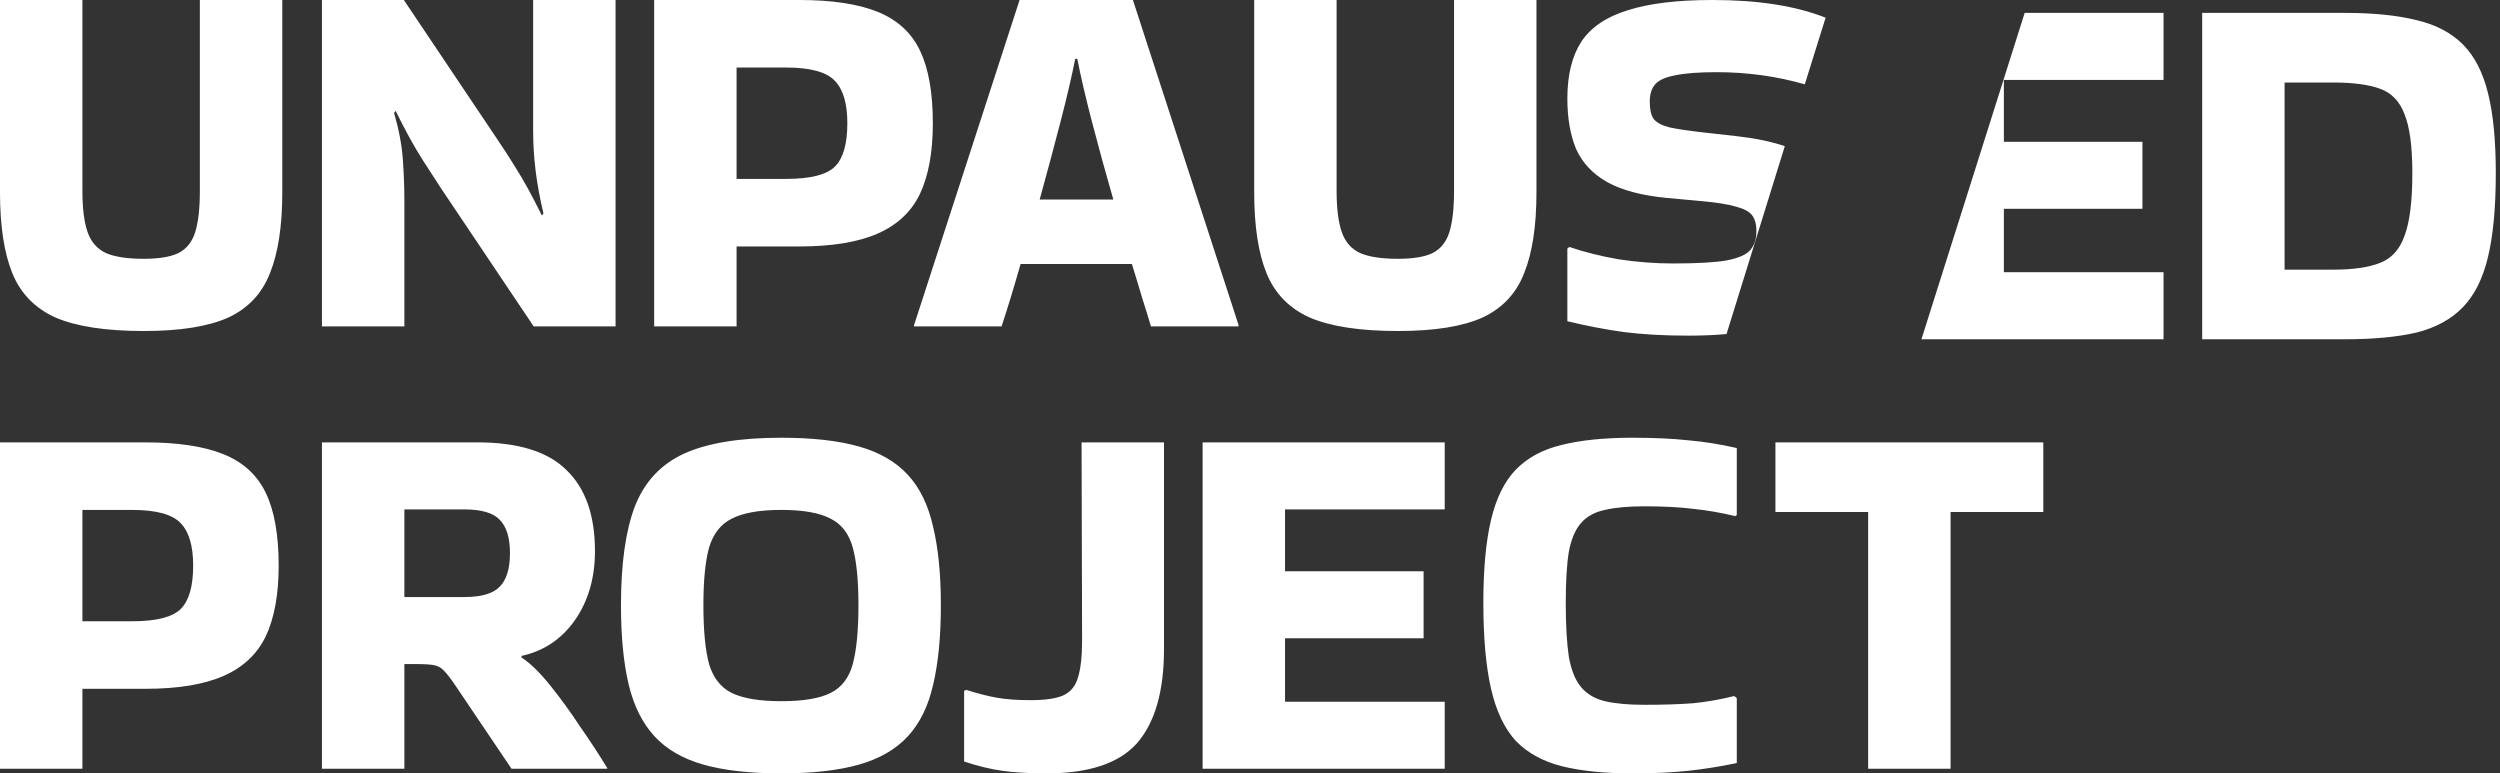 <?xml version="1.0" encoding="UTF-8"?> <svg xmlns="http://www.w3.org/2000/svg" width="139" height="43" viewBox="0 0 139 43" fill="none"><rect x="0" y="0" width="139" height="43" fill="#333333" stroke="none"/><path fill-rule="evenodd" clip-rule="evenodd" d="M15.695 0V10.693C15.695 12.565 15.466 14.066 15.008 15.193C14.568 16.321 13.795 17.142 12.688 17.658C11.58 18.155 10.014 18.404 7.991 18.404C5.89 18.404 4.258 18.155 3.093 17.658C1.948 17.142 1.146 16.321 0.687 15.193C0.229 14.066 0 12.565 0 10.693V0H4.582V10.607C4.582 11.581 4.678 12.346 4.869 12.9C5.06 13.454 5.403 13.846 5.9 14.075C6.396 14.285 7.093 14.39 7.991 14.39C8.831 14.39 9.47 14.285 9.91 14.075C10.368 13.846 10.683 13.454 10.855 12.9C11.027 12.346 11.112 11.581 11.112 10.607V0H15.695ZM34.225 0H29.643V7.281C29.643 8.027 29.691 8.781 29.786 9.546C29.881 10.291 30.025 11.065 30.216 11.868L30.13 11.982C29.843 11.409 29.586 10.912 29.357 10.492C29.127 10.071 28.879 9.651 28.612 9.231C28.345 8.791 28.01 8.275 27.609 7.683L22.454 0H17.9V18.146H22.483V11.151C22.483 10.406 22.454 9.641 22.397 8.858C22.34 8.055 22.177 7.195 21.91 6.278L21.996 6.163C22.282 6.737 22.54 7.233 22.769 7.654C22.998 8.074 23.247 8.495 23.514 8.915C23.781 9.336 24.115 9.852 24.516 10.463L29.672 18.146H34.225V0ZM40.954 18.146H36.372V0H44.448C46.262 0 47.713 0.22 48.802 0.659C49.89 1.099 50.673 1.816 51.15 2.809C51.627 3.803 51.866 5.15 51.866 6.851C51.866 8.457 51.627 9.766 51.15 10.778C50.673 11.772 49.89 12.508 48.802 12.986C47.713 13.464 46.262 13.703 44.448 13.703H40.954V18.146ZM43.704 3.755H40.954V9.947H43.704C45.059 9.947 45.966 9.718 46.425 9.259C46.883 8.801 47.112 7.998 47.112 6.851C47.112 5.762 46.883 4.978 46.425 4.501C45.966 4.004 45.059 3.755 43.704 3.755ZM68.861 18.146V18.06L62.99 0H56.689L50.818 18.088V18.146H55.687C56.011 17.171 56.364 16.015 56.746 14.677H62.932C63.142 15.346 63.333 15.977 63.505 16.569C63.696 17.162 63.858 17.687 63.992 18.146H68.861ZM58.951 6.823C59.314 5.427 59.591 4.243 59.782 3.268H59.897C60.087 4.243 60.364 5.427 60.727 6.823C61.09 8.218 61.481 9.641 61.901 11.094H57.806C58.207 9.641 58.589 8.218 58.951 6.823ZM85.427 0V10.693C85.427 12.565 85.198 14.066 84.74 15.193C84.301 16.321 83.528 17.142 82.42 17.658C81.313 18.155 79.747 18.404 77.723 18.404C75.623 18.404 73.99 18.155 72.826 17.658C71.68 17.142 70.878 16.321 70.42 15.193C69.962 14.066 69.733 12.565 69.733 10.693V0H74.315V10.607C74.315 11.581 74.41 12.346 74.601 12.9C74.792 13.454 75.136 13.846 75.632 14.075C76.129 14.285 76.826 14.39 77.723 14.39C78.563 14.39 79.203 14.285 79.642 14.075C80.1 13.846 80.415 13.454 80.587 12.9C80.759 12.346 80.845 11.581 80.845 10.607V0H85.427ZM90.009 14.419C89.016 14.247 88.099 14.018 87.259 13.731L87.145 13.817V17.859C88.157 18.108 89.197 18.308 90.266 18.461C91.336 18.595 92.539 18.662 93.875 18.662C94.639 18.662 95.346 18.632 95.995 18.573L99.235 8.128C98.511 7.876 97.612 7.689 96.539 7.568L94.734 7.367C93.894 7.272 93.255 7.176 92.816 7.081C92.376 6.966 92.08 6.803 91.928 6.593C91.794 6.383 91.727 6.068 91.727 5.647C91.727 5.227 91.832 4.902 92.042 4.673C92.252 4.443 92.625 4.281 93.159 4.185C93.694 4.071 94.458 4.013 95.45 4.013C97.14 4.013 98.772 4.238 100.346 4.687L101.504 0.985C99.85 0.328 97.756 0 95.221 0C93.255 0 91.68 0.191 90.496 0.573C89.312 0.936 88.453 1.519 87.918 2.322C87.403 3.125 87.145 4.176 87.145 5.475C87.145 6.565 87.307 7.501 87.632 8.285C87.975 9.049 88.548 9.661 89.35 10.119C90.171 10.578 91.288 10.874 92.701 11.008L94.591 11.18C95.45 11.256 96.1 11.361 96.539 11.495C96.978 11.61 97.274 11.772 97.427 11.982C97.579 12.193 97.656 12.479 97.656 12.842C97.656 13.287 97.551 13.607 97.341 13.874C97.131 14.142 96.692 14.343 96.023 14.476C95.374 14.591 94.372 14.649 93.016 14.649C92.023 14.649 91.021 14.572 90.009 14.419ZM120.293 0.717H112.572L106.832 18.863H120.293V15.136H111.415V11.61H119.119V7.883H111.415V4.443H120.293V0.717ZM122.441 18.863V0.717H130.374C131.959 0.717 133.286 0.851 134.355 1.118C135.424 1.367 136.283 1.816 136.933 2.466C137.582 3.115 138.05 4.023 138.336 5.189C138.622 6.335 138.766 7.817 138.766 9.632C138.766 11.524 138.622 13.072 138.336 14.276C138.05 15.48 137.582 16.416 136.933 17.085C136.283 17.754 135.424 18.222 134.355 18.49C133.286 18.738 131.959 18.863 130.374 18.863H122.441ZM129.715 4.587H127.023V14.993H129.715C130.823 14.993 131.691 14.868 132.322 14.62C132.971 14.372 133.429 13.865 133.696 13.101C133.983 12.336 134.126 11.18 134.126 9.632C134.126 8.161 133.983 7.071 133.696 6.364C133.429 5.638 132.971 5.16 132.322 4.931C131.691 4.701 130.823 4.587 129.715 4.587ZM103.869 42.741H108.452V28.466H113.607V24.596H98.714V28.466H103.869V42.741ZM96.565 38.814V42.426C95.648 42.617 94.751 42.761 93.872 42.856C92.994 42.952 91.954 43 90.751 43C89.204 43 87.896 42.866 86.827 42.598C85.777 42.331 84.927 41.862 84.278 41.194C83.648 40.506 83.19 39.541 82.903 38.298C82.617 37.056 82.474 35.46 82.474 33.511C82.474 31.638 82.617 30.1 82.903 28.896C83.19 27.692 83.648 26.765 84.278 26.115C84.927 25.446 85.777 24.988 86.827 24.739C87.896 24.472 89.204 24.338 90.751 24.338C91.954 24.338 92.994 24.386 93.872 24.481C94.751 24.558 95.648 24.701 96.565 24.911V28.638L96.479 28.695C95.677 28.504 94.903 28.37 94.159 28.294C93.414 28.198 92.498 28.151 91.409 28.151C90.531 28.151 89.805 28.217 89.233 28.351C88.679 28.466 88.24 28.705 87.915 29.068C87.591 29.431 87.362 29.966 87.228 30.673C87.113 31.38 87.056 32.326 87.056 33.511C87.056 34.753 87.113 35.757 87.228 36.521C87.362 37.266 87.591 37.83 87.915 38.212C88.24 38.595 88.679 38.853 89.233 38.986C89.805 39.12 90.531 39.187 91.409 39.187C92.479 39.187 93.386 39.158 94.13 39.101C94.894 39.025 95.658 38.891 96.421 38.7L96.565 38.814ZM66.865 24.596V42.742H80.326V39.015H71.448V35.489H79.152V31.762H71.448V28.322H80.326V24.596H66.865ZM60.135 24.596H64.718V36.091C64.718 38.422 64.221 40.161 63.229 41.308C62.236 42.436 60.556 42.999 58.188 42.999C57.214 42.999 56.393 42.952 55.725 42.856C55.057 42.761 54.35 42.589 53.605 42.34V38.413L53.72 38.355C54.312 38.547 54.866 38.69 55.381 38.785C55.897 38.881 56.536 38.929 57.3 38.929C58.102 38.929 58.703 38.843 59.104 38.671C59.524 38.48 59.801 38.145 59.935 37.667C60.088 37.19 60.164 36.502 60.164 35.603L60.135 24.596ZM35.3 28.151C34.784 29.507 34.526 31.342 34.526 33.654C34.526 35.394 34.67 36.865 34.956 38.069C35.242 39.254 35.72 40.209 36.388 40.936C37.056 41.662 37.963 42.187 39.109 42.512C40.254 42.837 41.696 43 43.434 43C45.171 43 46.612 42.837 47.758 42.512C48.904 42.187 49.811 41.662 50.479 40.936C51.147 40.209 51.615 39.254 51.882 38.069C52.169 36.865 52.312 35.394 52.312 33.654C52.312 31.934 52.169 30.482 51.882 29.297C51.615 28.093 51.147 27.128 50.479 26.402C49.811 25.676 48.904 25.15 47.758 24.825C46.612 24.5 45.171 24.338 43.434 24.338C41.123 24.338 39.319 24.634 38.02 25.227C36.741 25.819 35.834 26.794 35.3 28.151ZM46.183 38.528C45.572 38.834 44.656 38.986 43.434 38.986C42.231 38.986 41.314 38.834 40.684 38.528C40.073 38.222 39.653 37.687 39.424 36.922C39.214 36.139 39.109 35.05 39.109 33.654C39.109 32.278 39.214 31.208 39.424 30.444C39.653 29.679 40.073 29.144 40.684 28.838C41.314 28.514 42.231 28.351 43.434 28.351C44.656 28.351 45.572 28.514 46.183 28.838C46.794 29.144 47.204 29.679 47.414 30.444C47.624 31.208 47.73 32.278 47.73 33.654C47.73 35.05 47.624 36.139 47.414 36.922C47.204 37.687 46.794 38.222 46.183 38.528ZM22.483 42.741H17.9V24.596H26.55C28.822 24.596 30.473 25.112 31.505 26.144C32.555 27.157 33.08 28.657 33.08 30.644C33.08 32.135 32.707 33.415 31.963 34.486C31.218 35.537 30.235 36.196 29.013 36.464L28.984 36.55C29.462 36.855 29.987 37.362 30.559 38.069C31.132 38.776 31.695 39.55 32.249 40.391C32.822 41.213 33.328 41.987 33.767 42.713V42.741H28.44L25.347 38.155C25.079 37.754 24.86 37.467 24.688 37.295C24.535 37.123 24.344 37.018 24.115 36.98C23.905 36.941 23.562 36.922 23.084 36.922H22.483V42.741ZM25.805 28.322H22.483V33.196H25.805C26.76 33.196 27.419 33.005 27.781 32.622C28.163 32.24 28.354 31.619 28.354 30.759C28.354 29.899 28.163 29.278 27.781 28.896C27.419 28.513 26.76 28.322 25.805 28.322ZM0 42.742H4.582V38.298H8.077C9.89 38.298 11.341 38.059 12.43 37.581C13.518 37.104 14.301 36.368 14.778 35.374C15.256 34.361 15.494 33.052 15.494 31.447C15.494 29.746 15.256 28.399 14.778 27.405C14.301 26.411 13.518 25.695 12.43 25.255C11.341 24.816 9.89 24.596 8.077 24.596H0V42.742ZM4.582 28.351H7.332C8.688 28.351 9.594 28.599 10.053 29.096C10.511 29.574 10.74 30.358 10.74 31.447C10.74 32.594 10.511 33.396 10.053 33.855C9.594 34.314 8.688 34.543 7.332 34.543H4.582V28.351Z" fill="white"></path></svg> 